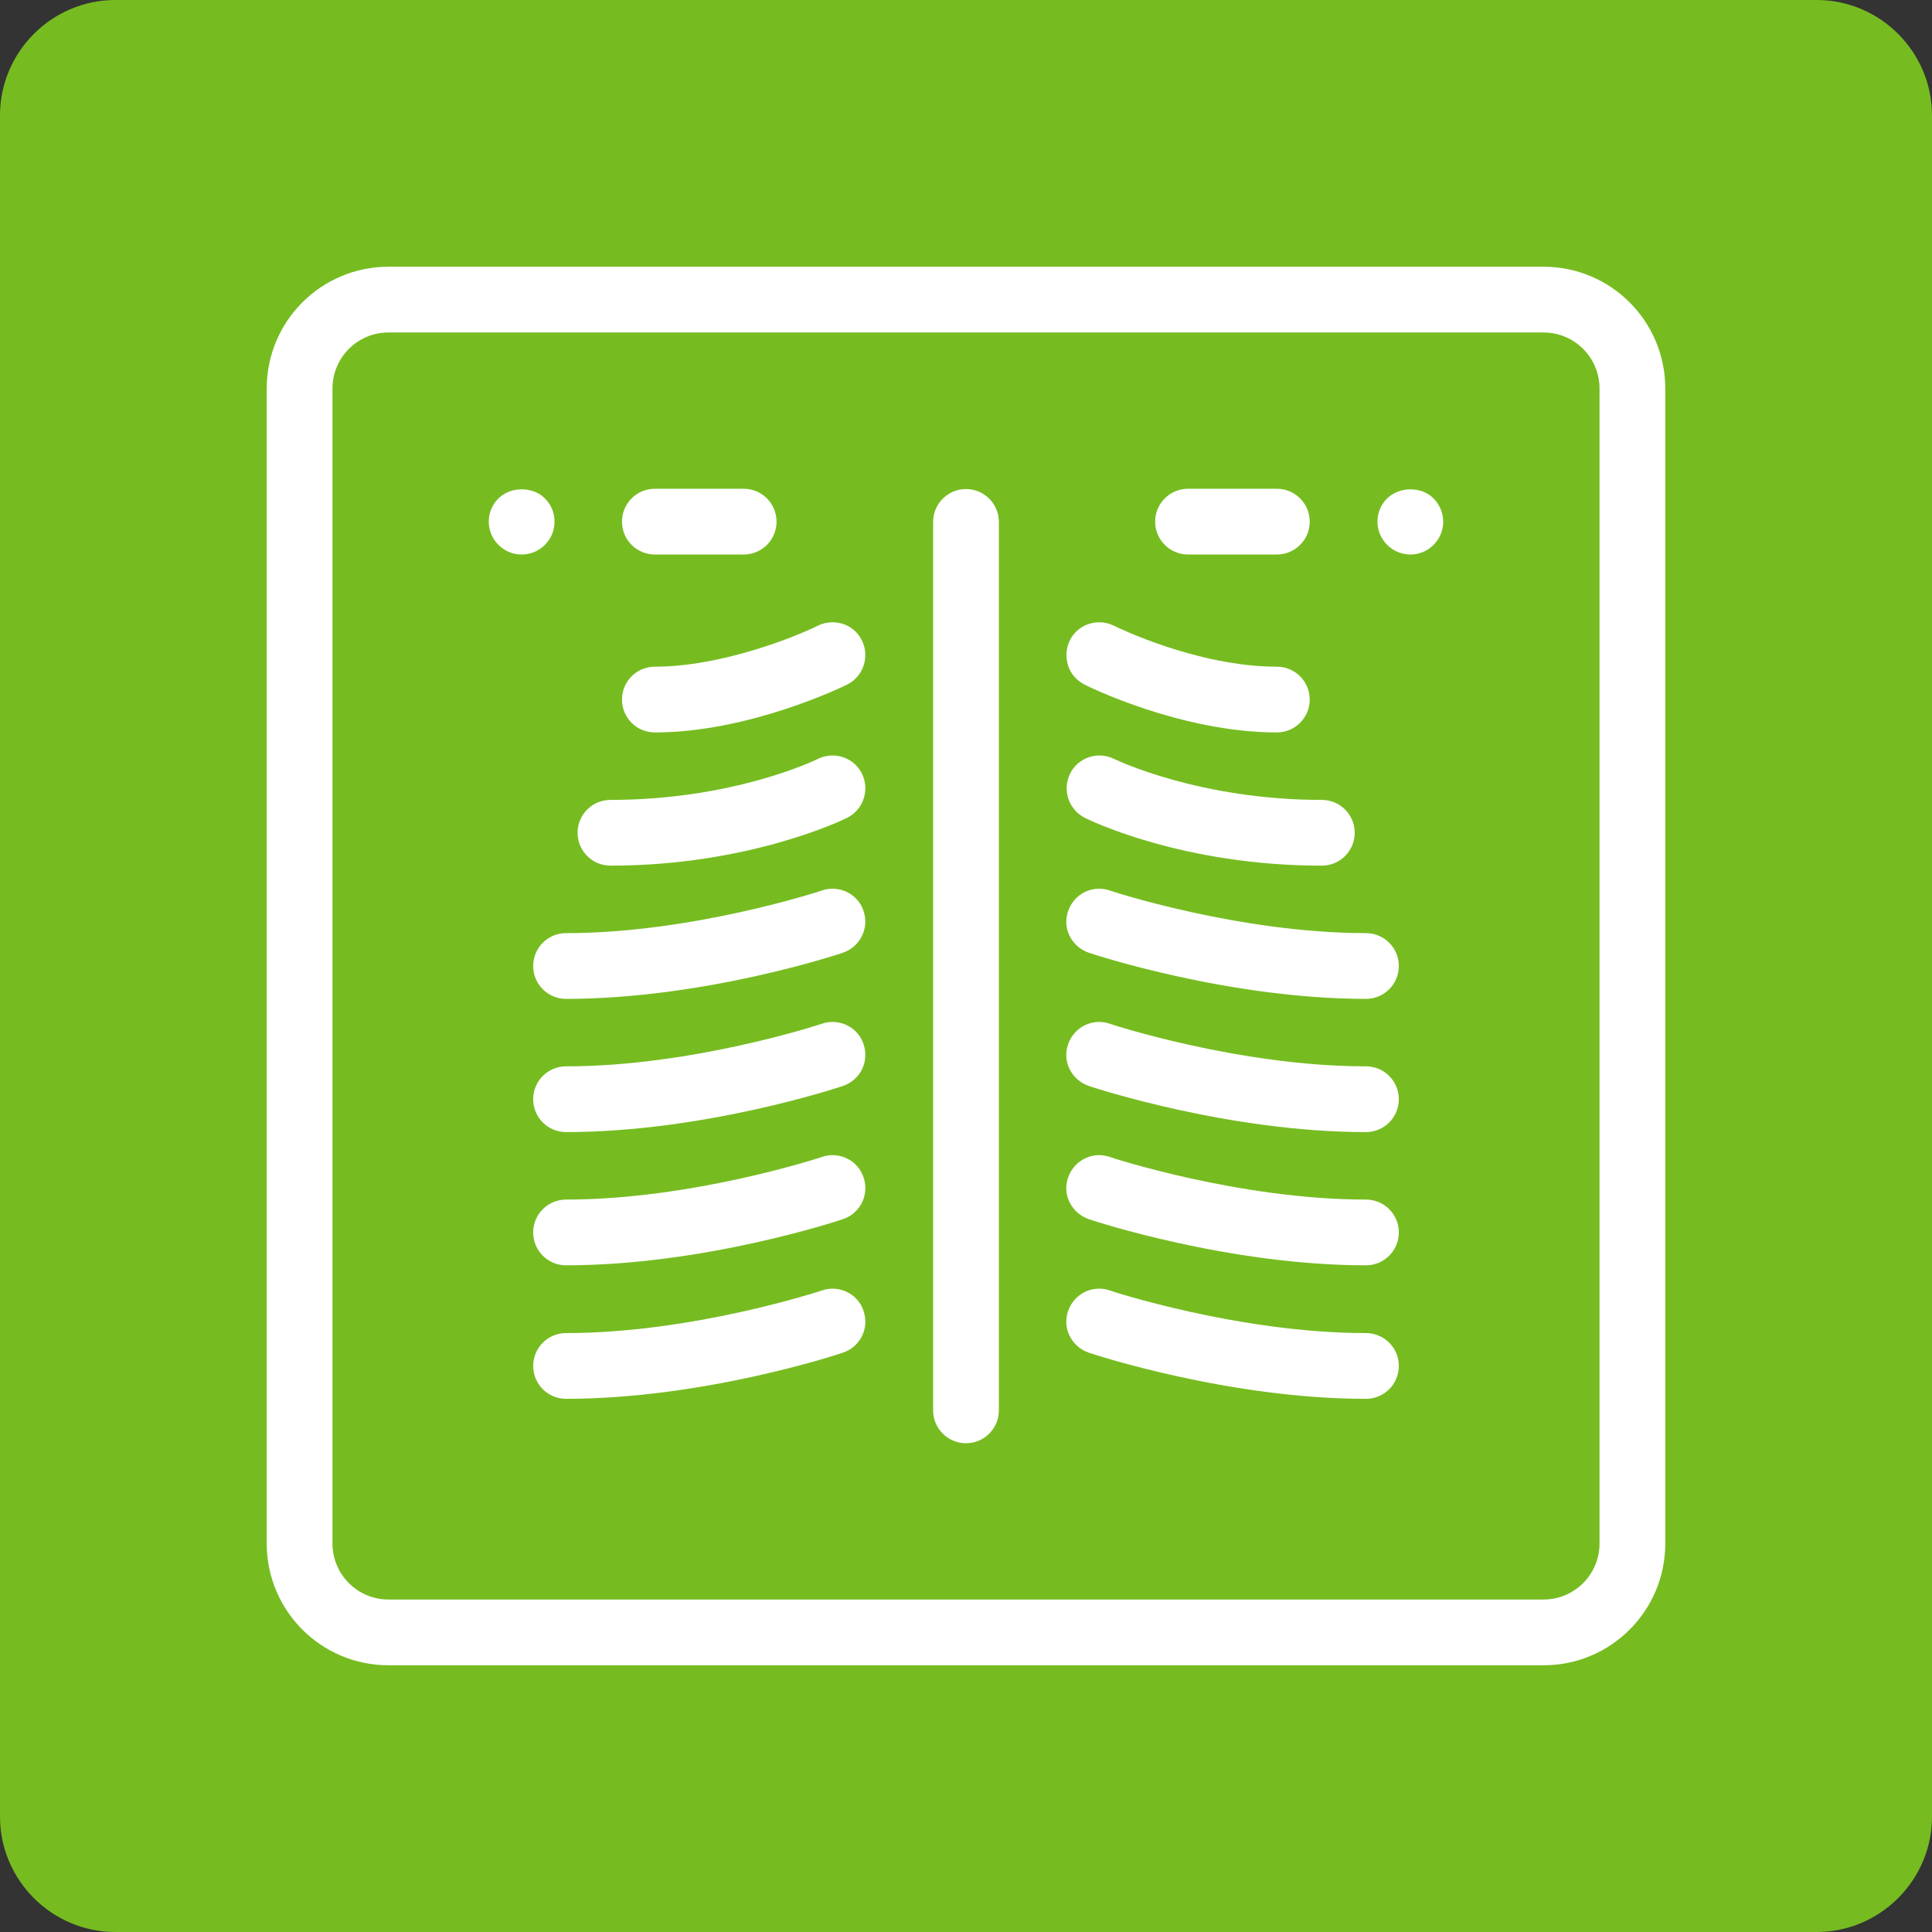 <?xml version="1.0" encoding="UTF-8"?>
<svg id="Capa_1" xmlns="http://www.w3.org/2000/svg" viewBox="0 0 67 67">
  <rect x="0" y="0" width="67" height="67" fill="#333333" stroke="none"/>
  <defs>
    <style>.cls-1{fill:#76bc21;}.cls-1,.cls-2{stroke-width:0px;}.cls-2{fill:#fff;}</style>
  </defs>
  <path class="cls-1" d="M0,4C0,1.8,1.8,0,4,0h59C65.2,0,67,1.8,67,4v59c0,2.2-1.8,4-4,4H4c-2.2,0-4-1.8-4-4V4Z" />
  <path class="cls-2" d="M13.47,57.75c-2.33,0-4.22-1.89-4.22-4.22V13.47c0-2.33,1.89-4.22,4.22-4.22h40.06c2.33,0,4.22,1.89,4.22,4.22v40.06c0,2.33-1.89,4.22-4.22,4.22H13.47ZM13.47,11.53c-1.07,0-1.94.87-1.94,1.94v40.06c0,1.07.87,1.94,1.94,1.94h40.06c1.07,0,1.94-.87,1.94-1.94V13.47c0-1.07-.87-1.94-1.94-1.94H13.47Z" />
  <path class="cls-2" d="M33.5,50.05c-.63,0-1.14-.51-1.14-1.14v-30.81c0-.63.51-1.14,1.14-1.14s1.14.51,1.14,1.14v30.81c0,.63-.51,1.14-1.14,1.14Z" />
  <path class="cls-2" d="M44.28,25.4c-3.31,0-6.54-1.59-6.67-1.66-.27-.14-.48-.37-.57-.66s-.07-.6.06-.87c.19-.39.59-.63,1.02-.63.18,0,.35.04.51.12.12.06,2.91,1.42,5.65,1.42.63,0,1.14.51,1.14,1.14s-.51,1.14-1.14,1.14Z" />
  <path class="cls-2" d="M45.83,30.02c-4.84,0-8.08-1.59-8.21-1.66-.56-.28-.79-.97-.51-1.53.19-.39.59-.63,1.02-.63.18,0,.35.04.51.12.12.06,2.99,1.42,7.2,1.42.63,0,1.14.51,1.14,1.14s-.51,1.14-1.14,1.14Z" />
  <path class="cls-2" d="M47.37,34.64c-4.74,0-9.41-1.53-9.61-1.6-.29-.1-.52-.3-.66-.57-.14-.27-.16-.58-.06-.87.16-.47.59-.78,1.08-.78.12,0,.24.02.36.06.04.02,4.5,1.48,8.89,1.48.63,0,1.14.51,1.14,1.14s-.51,1.14-1.14,1.14Z" />
  <path class="cls-2" d="M47.37,39.26c-4.74,0-9.41-1.53-9.61-1.6-.29-.1-.52-.3-.66-.57-.14-.27-.16-.58-.06-.87.16-.47.59-.78,1.08-.78.12,0,.24.02.36.06.04.02,4.5,1.48,8.89,1.48.63,0,1.14.51,1.14,1.14s-.51,1.14-1.14,1.14Z" />
  <path class="cls-2" d="M47.37,43.88c-4.74,0-9.41-1.53-9.61-1.6-.29-.1-.52-.3-.66-.57-.14-.27-.16-.58-.06-.87.16-.47.59-.78,1.08-.78.12,0,.24.02.36.06.04.02,4.5,1.48,8.89,1.48.63,0,1.14.51,1.14,1.14s-.51,1.14-1.14,1.14Z" />
  <path class="cls-2" d="M47.37,48.51c-4.74,0-9.41-1.53-9.61-1.6-.29-.1-.52-.3-.66-.57-.14-.27-.16-.58-.06-.87.16-.47.59-.78,1.08-.78.12,0,.24.02.36.06.04.02,4.5,1.48,8.89,1.48.63,0,1.14.51,1.14,1.14s-.51,1.14-1.14,1.14Z" />
  <path class="cls-2" d="M22.71,25.4c-.63,0-1.14-.51-1.14-1.14s.51-1.14,1.14-1.14c2.3,0,4.86-1.03,5.65-1.42.16-.08.33-.12.51-.12.44,0,.83.24,1.02.63.28.56.05,1.25-.51,1.53-.14.07-3.4,1.66-6.67,1.66Z" />
  <path class="cls-2" d="M21.17,30.02c-.63,0-1.14-.51-1.14-1.14s.51-1.14,1.14-1.14c4.24,0,7.07-1.36,7.19-1.42.16-.08.34-.12.51-.12.43,0,.83.24,1.02.63.28.56.05,1.25-.51,1.53-.14.07-3.4,1.66-8.21,1.66Z" />
  <path class="cls-2" d="M19.63,34.64c-.63,0-1.14-.51-1.14-1.14s.51-1.14,1.14-1.14c4.34,0,8.7-1.42,8.88-1.48.12-.04.24-.06.36-.06.49,0,.93.31,1.08.78.2.6-.13,1.24-.72,1.44-.2.07-4.83,1.6-9.61,1.6Z" />
  <path class="cls-2" d="M19.63,39.26c-.63,0-1.14-.51-1.14-1.14s.51-1.14,1.14-1.14c4.34,0,8.7-1.42,8.88-1.48.12-.04.24-.06.36-.06.49,0,.93.31,1.08.78.2.6-.12,1.24-.72,1.44-.2.07-4.84,1.6-9.61,1.6Z" />
  <path class="cls-2" d="M19.63,43.88c-.63,0-1.14-.51-1.14-1.14s.51-1.14,1.14-1.14c4.34,0,8.7-1.42,8.88-1.48.12-.04.24-.06.36-.06.49,0,.93.31,1.08.78.2.6-.12,1.24-.72,1.44-.2.07-4.84,1.6-9.61,1.6Z" />
  <path class="cls-2" d="M19.63,48.51c-.63,0-1.14-.51-1.14-1.14s.51-1.14,1.14-1.14c4.34,0,8.7-1.42,8.88-1.48.12-.04.24-.06.36-.06.49,0,.93.31,1.08.78.2.6-.12,1.24-.72,1.44-.2.07-4.84,1.6-9.61,1.6Z" />
  <path class="cls-2" d="M41.2,19.23c-.63,0-1.14-.51-1.14-1.14s.51-1.14,1.14-1.14h3.08c.63,0,1.14.51,1.14,1.14s-.51,1.14-1.14,1.14h-3.08Z" />
  <path class="cls-2" d="M22.71,19.23c-.63,0-1.14-.51-1.14-1.14s.51-1.14,1.14-1.14h3.08c.63,0,1.14.51,1.14,1.14s-.51,1.14-1.14,1.14h-3.08Z" />
  <path class="cls-2" d="M48.91,19.23c-.3,0-.59-.12-.8-.33-.22-.22-.34-.5-.34-.81s.12-.59.33-.8c.2-.2.5-.32.81-.32s.6.11.8.31c.21.21.34.51.34.81s-.12.59-.33.8c-.21.22-.5.34-.81.34Z" />
  <path class="cls-2" d="M18.09,19.23c-.31,0-.59-.12-.81-.34-.21-.21-.33-.5-.33-.8s.12-.59.33-.8.5-.32.81-.32.61.11.8.31c.22.21.34.5.34.81s-.12.59-.33.8c-.21.22-.51.34-.81.34Z" />
</svg>